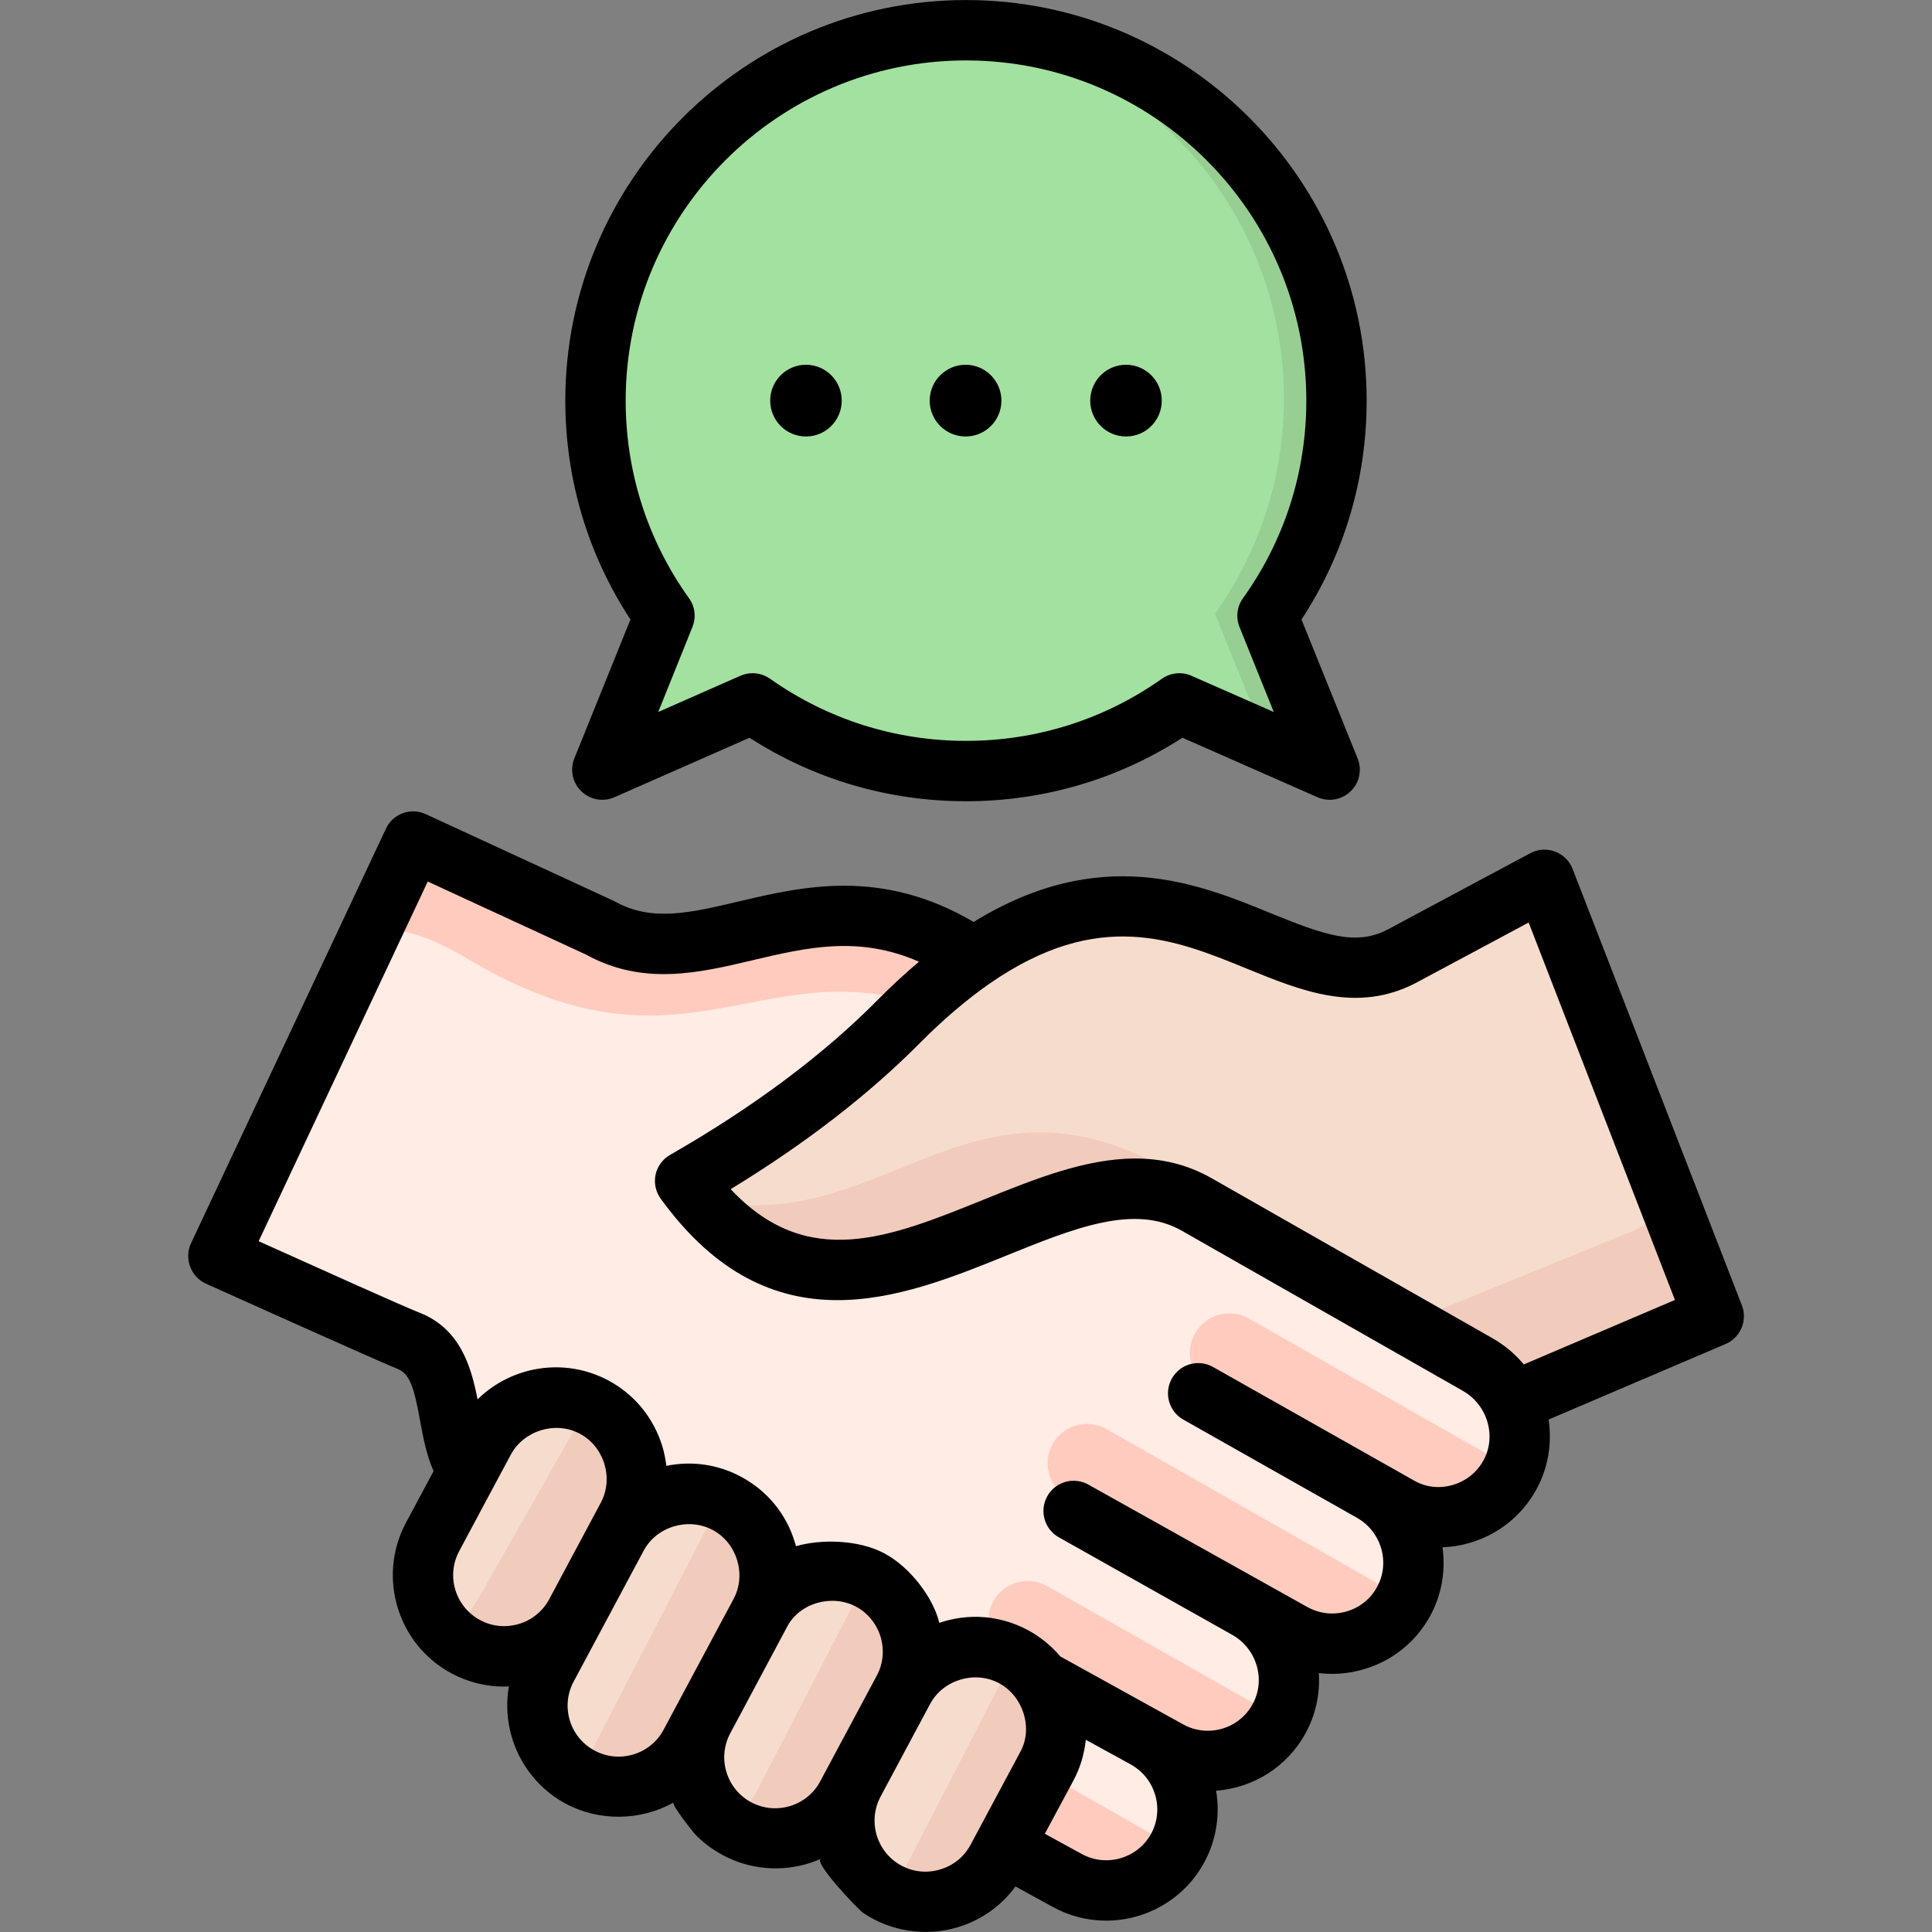 <svg width="40" height="40" viewBox="0 0 40 40" fill="none" xmlns="http://www.w3.org/2000/svg">
<rect x="0" y="0" width="40" height="40" fill="#808080" stroke="none"/>
<path fill-rule="evenodd" clip-rule="evenodd" d="M26.186 33.318L27.178 33.863C28.005 34.318 29.054 34.013 29.508 33.186C29.963 32.359 29.81 31.399 29.136 31.024C29.961 31.486 31.014 31.172 31.467 30.348C31.745 29.843 31.737 29.259 31.502 28.776L31.759 28.669L20.14 19.42C16.826 17.184 14.516 20.065 12.238 18.782L9.219 17.39C8.709 17.154 8.102 17.376 7.863 17.884L4.622 24.781C4.501 25.039 4.489 25.304 4.588 25.572C4.687 25.839 4.868 26.033 5.128 26.151C6.205 26.636 7.855 27.378 8.193 27.509C9.226 27.91 8.886 29.524 9.451 30.261C10.321 31.395 10.463 32.222 11.204 32.647L21.694 38.673C22.512 39.143 23.57 38.823 24.025 37.996C24.48 37.169 24.173 36.123 23.351 35.662L24.532 36.325C25.355 36.787 26.408 36.475 26.863 35.648C27.318 34.821 27.009 33.781 26.186 33.318Z" fill="#FFECE4"/>
<path fill-rule="evenodd" clip-rule="evenodd" d="M20.486 19.695L20.14 19.42C16.826 17.184 14.517 20.065 12.238 18.782L9.219 17.39C8.709 17.154 8.102 17.376 7.863 17.884L7.146 19.409C7.859 19.052 8.709 19.269 9.651 19.834C14.165 22.541 15.716 19.609 19.257 20.86C19.399 20.727 19.538 20.591 19.675 20.452C19.935 20.189 20.206 19.936 20.486 19.695ZM28.544 30.692L29.136 31.024C29.924 31.465 30.92 31.2 31.404 30.453L25.852 27.297C25.459 27.076 24.962 27.215 24.741 27.608C24.52 28 24.659 28.498 25.051 28.719C26.23 29.393 28.575 30.709 28.544 30.692ZM25.913 33.169L22.106 31.006C21.713 30.785 21.574 30.288 21.795 29.895C22.016 29.503 22.514 29.364 22.906 29.585L29.438 33.303C28.952 34.041 27.965 34.295 27.178 33.863L25.913 33.169ZM20.633 34.045C20.755 34.226 20.911 34.271 21.106 34.382L23.77 35.903L24.549 36.334C25.341 36.774 26.341 36.508 26.822 35.755L21.68 32.838C21.288 32.617 20.79 32.756 20.569 33.149C20.491 33.288 20.455 33.447 20.466 33.607C20.478 33.766 20.536 33.919 20.633 34.045ZM20.596 38.042L21.373 36.565L23.991 38.055C23.519 38.838 22.493 39.131 21.694 38.672L20.596 38.042Z" fill="#FFCBBE"/>
<path fill-rule="evenodd" clip-rule="evenodd" d="M18.852 34.517C19.383 33.927 20.271 33.749 21.001 34.139C21.232 34.262 21.432 34.435 21.587 34.646C21.99 35.194 22.047 35.93 21.726 36.531L20.681 38.484C20.222 39.342 19.146 39.668 18.289 39.209C17.6 38.841 17.254 38.073 17.383 37.341C16.875 38.049 15.901 38.291 15.113 37.87C14.438 37.509 14.093 36.765 14.2 36.047C13.738 36.908 12.667 37.241 11.804 36.779C10.947 36.32 10.62 35.244 11.079 34.387L11.408 33.771C10.87 34.258 10.059 34.383 9.386 34.022C8.529 33.564 8.202 32.487 8.661 31.63L9.751 29.593C10.209 28.735 11.285 28.41 12.143 28.868C12.966 29.307 13.299 30.321 12.917 31.16C13.455 30.666 14.27 30.54 14.947 30.901C15.676 31.29 16.021 32.129 15.826 32.898C16.357 32.308 17.244 32.13 17.974 32.52C18.703 32.909 19.047 33.748 18.852 34.517Z" fill="#F6DCCD"/>
<path fill-rule="evenodd" clip-rule="evenodd" d="M11.407 33.771C10.869 34.258 10.058 34.382 9.385 34.022C9.24 33.945 9.106 33.847 8.988 33.732C9.53 33.756 9.773 33.329 10.02 32.895L11.871 29.638C12.021 29.375 12.032 29.028 11.917 28.767C11.993 28.795 12.068 28.829 12.142 28.868C12.965 29.307 13.298 30.322 12.916 31.16L11.407 33.771ZM14.199 36.047L15.825 32.897C16.02 32.128 15.675 31.29 14.947 30.901C14.861 30.855 14.771 30.817 14.679 30.785C14.816 31.108 14.745 31.417 14.72 31.464L12.271 36.207C12.184 36.375 11.87 36.573 11.559 36.621C11.634 36.679 11.716 36.732 11.803 36.779C12.681 37.248 13.749 36.889 14.199 36.047ZM20.801 34.048C20.869 34.074 20.935 34.104 21 34.139C21.231 34.262 21.431 34.435 21.586 34.646C21.989 35.194 22.046 35.93 21.725 36.531L20.68 38.484C20.221 39.342 19.145 39.668 18.288 39.209C18.278 39.204 18.269 39.199 18.259 39.194C18.443 39.127 18.558 39.026 18.611 38.925L20.792 34.701C20.878 34.534 20.895 34.271 20.801 34.048ZM17.382 37.341C16.874 38.049 15.9 38.291 15.112 37.869C15.055 37.839 15 37.805 14.946 37.769C15.247 37.637 15.5 37.412 15.674 37.076L17.707 33.14C17.85 32.861 17.82 32.622 17.7 32.402C17.794 32.434 17.885 32.473 17.973 32.52C18.702 32.909 19.047 33.748 18.851 34.517L17.382 37.341Z" fill="#F1CBBC"/>
<path fill-rule="evenodd" clip-rule="evenodd" d="M24.855 24.634L30.79 28.017C31.099 28.192 31.347 28.457 31.502 28.776L34.851 27.378C35.364 27.165 35.613 26.58 35.412 26.063L32.617 18.851C32.507 18.568 32.302 18.367 32.017 18.261C31.732 18.155 31.446 18.175 31.178 18.318L29.174 19.391C26.781 20.636 24.477 16.446 20.144 19.419C19.581 19.804 19.052 20.266 18.572 20.75C17.369 21.967 15.901 23.051 14.241 24.02C14.215 24.035 14.193 24.055 14.176 24.079C14.159 24.103 14.148 24.13 14.143 24.159C14.131 24.219 14.145 24.275 14.182 24.323C17.62 28.747 21.804 22.895 24.855 24.634Z" fill="#F6DCCD"/>
<path fill-rule="evenodd" clip-rule="evenodd" d="M29.46 27.258L30.791 28.017C31.1 28.192 31.348 28.457 31.503 28.776L34.852 27.378C35.364 27.165 35.613 26.581 35.413 26.064L34.594 23.949C34.632 24.621 34.475 25.213 33.784 25.495L29.46 27.258ZM14.648 24.857C17.993 28.239 21.941 22.972 24.856 24.634C20.24 21.507 18.521 25.627 14.648 24.857Z" fill="#F1CBBC"/>
<path fill-rule="evenodd" clip-rule="evenodd" d="M24.42 14.52C23.171 15.402 21.647 15.921 20.001 15.921C18.356 15.921 16.831 15.402 15.582 14.52L13 15.658C12.957 15.678 12.91 15.684 12.864 15.675C12.818 15.667 12.775 15.645 12.742 15.612C12.708 15.58 12.685 15.538 12.675 15.492C12.665 15.447 12.67 15.399 12.688 15.356L13.758 12.706C12.86 11.451 12.332 9.913 12.332 8.252C12.332 4.016 15.766 0.582 20.001 0.582C24.237 0.582 27.67 4.016 27.67 8.252C27.67 9.913 27.142 11.451 26.244 12.706L27.314 15.356C27.332 15.399 27.337 15.447 27.327 15.492C27.317 15.538 27.294 15.58 27.26 15.612C27.227 15.645 27.185 15.667 27.139 15.675C27.093 15.684 27.045 15.678 27.003 15.658L24.42 14.52Z" fill="#A2E19F"/>
<path fill-rule="evenodd" clip-rule="evenodd" d="M25.155 12.707L26.206 15.307L27.003 15.658C27.046 15.678 27.093 15.684 27.139 15.675C27.185 15.667 27.227 15.645 27.261 15.612C27.294 15.58 27.318 15.538 27.328 15.492C27.337 15.447 27.333 15.399 27.315 15.356L26.244 12.707C27.142 11.451 27.671 9.913 27.671 8.252C27.671 4.016 24.237 0.583 20.002 0.583C19.818 0.583 19.637 0.589 19.457 0.602C23.439 0.881 26.582 4.199 26.582 8.252C26.582 9.913 26.053 11.451 25.155 12.707Z" fill="#97CF92"/>
<path fill-rule="evenodd" clip-rule="evenodd" d="M12.954 8.295C12.954 4.41 16.115 1.251 20 1.251C23.884 1.251 27.046 4.41 27.046 8.295C27.046 9.774 26.593 11.188 25.734 12.386C25.672 12.472 25.634 12.571 25.622 12.676C25.609 12.78 25.624 12.886 25.664 12.984L26.372 14.741L24.669 13.992C24.47 13.902 24.238 13.926 24.057 14.052C22.867 14.894 21.463 15.339 20 15.339C18.537 15.339 17.133 14.894 15.942 14.052C15.836 13.978 15.71 13.938 15.581 13.938C15.493 13.938 15.407 13.956 15.327 13.992L13.628 14.741L14.335 12.984C14.375 12.886 14.39 12.78 14.378 12.676C14.366 12.571 14.327 12.472 14.265 12.386C13.407 11.188 12.954 9.774 12.954 8.295ZM11.892 15.7C11.845 15.815 11.833 15.942 11.859 16.064C11.885 16.185 11.946 16.297 12.036 16.383C12.125 16.469 12.238 16.527 12.36 16.549C12.482 16.571 12.608 16.556 12.721 16.506L15.518 15.274C16.852 16.135 18.396 16.589 20 16.589C21.603 16.589 23.143 16.135 24.481 15.274L27.278 16.506C27.392 16.556 27.517 16.571 27.64 16.549C27.762 16.527 27.875 16.469 27.963 16.383C28.148 16.206 28.203 15.936 28.107 15.7L26.946 12.826C27.831 11.478 28.295 9.919 28.295 8.295C28.295 3.721 24.573 0.001 20 0.001C15.426 0.001 11.704 3.721 11.704 8.295C11.704 9.919 12.169 11.478 13.053 12.826L11.892 15.7ZM15.946 8.295C15.946 8.705 16.278 9.037 16.687 9.037C17.096 9.037 17.427 8.705 17.427 8.295C17.427 7.885 17.096 7.552 16.687 7.552C16.278 7.552 15.946 7.885 15.946 8.295ZM22.572 8.295C22.572 8.705 22.904 9.037 23.313 9.037C23.722 9.037 24.053 8.705 24.053 8.295C24.053 7.885 23.722 7.552 23.313 7.552C22.904 7.552 22.572 7.885 22.572 8.295ZM19.248 8.295C19.248 8.705 19.583 9.037 19.992 9.037C20.401 9.037 20.733 8.705 20.733 8.295C20.733 7.885 20.401 7.552 19.992 7.552C19.583 7.552 19.248 7.885 19.248 8.295ZM31.549 28.249C31.369 28.033 31.152 27.851 30.908 27.711L25.089 24.396C24.573 24.102 24.042 23.986 23.504 23.986C22.469 23.986 21.404 24.417 20.361 24.839C18.415 25.626 16.716 26.315 15.128 24.62C16.675 23.677 17.998 22.655 19.067 21.573C19.543 21.096 20.022 20.688 20.493 20.361C22.749 18.802 24.311 19.44 25.822 20.058C26.939 20.514 28.092 20.985 29.309 20.353L31.649 19.1L34.678 26.914L31.549 28.249ZM30.713 30.237C30.989 29.735 30.797 29.088 30.289 28.797L24.47 25.482C23.49 24.922 22.255 25.42 20.829 25.998C18.662 26.875 15.964 27.967 13.68 24.819C13.576 24.675 13.536 24.494 13.573 24.32C13.591 24.235 13.628 24.153 13.68 24.083C13.732 24.012 13.798 23.953 13.875 23.91C15.6 22.921 17.048 21.84 18.179 20.695C18.45 20.421 18.733 20.159 19.027 19.911C17.774 19.363 16.705 19.616 15.581 19.881C14.468 20.144 13.315 20.416 12.132 19.763L8.856 18.251L5.355 25.698C5.406 25.721 5.461 25.745 5.52 25.772C6.508 26.217 8.343 27.044 8.679 27.175C9.534 27.506 9.758 28.309 9.887 28.973C10.588 28.283 11.682 28.094 12.596 28.581C13.134 28.869 13.532 29.353 13.713 29.944C13.753 30.078 13.779 30.213 13.797 30.349C14.324 30.241 14.866 30.318 15.341 30.574C15.883 30.862 16.281 31.346 16.458 31.937C16.469 31.962 16.473 31.987 16.48 32.013C16.974 31.866 17.767 31.87 18.308 32.16C18.85 32.448 19.325 33.087 19.447 33.599C19.705 33.512 19.981 33.468 20.254 33.475C20.611 33.485 20.962 33.579 21.275 33.746C21.533 33.885 21.764 34.071 21.953 34.295L24.499 35.703C25.008 35.983 25.653 35.797 25.933 35.285C26.213 34.78 26.021 34.136 25.513 33.848L21.92 31.827C21.621 31.658 21.514 31.277 21.684 30.976C21.724 30.904 21.778 30.842 21.842 30.791C21.907 30.74 21.981 30.703 22.06 30.68C22.139 30.658 22.222 30.652 22.303 30.662C22.385 30.672 22.463 30.697 22.535 30.738L27.075 33.276C27.322 33.41 27.606 33.442 27.879 33.363C28.151 33.284 28.376 33.105 28.509 32.859C28.789 32.353 28.601 31.708 28.089 31.421C28.074 31.413 24.499 29.391 24.499 29.391C24.197 29.221 24.094 28.839 24.263 28.539C24.304 28.468 24.358 28.405 24.422 28.354C24.487 28.303 24.561 28.266 24.64 28.244C24.719 28.222 24.802 28.216 24.883 28.226C24.965 28.235 25.043 28.261 25.115 28.302L29.283 30.657C29.522 30.792 29.799 30.824 30.068 30.747C30.348 30.668 30.576 30.487 30.713 30.237ZM23.832 37.968C23.549 38.478 22.907 38.665 22.395 38.384L21.632 37.966L22.222 36.868C22.366 36.601 22.45 36.313 22.48 36.02L23.412 36.531V36.532C23.924 36.815 24.109 37.459 23.832 37.968ZM19.469 38.704C19.196 38.787 18.913 38.759 18.666 38.627C18.15 38.352 17.958 37.71 18.231 37.197C18.231 37.197 19.255 35.283 19.255 35.282C19.524 34.777 20.184 34.58 20.685 34.849C21.179 35.112 21.4 35.784 21.12 36.279L20.095 38.193C19.963 38.441 19.742 38.622 19.469 38.704ZM16.359 37.392C16.086 37.474 15.799 37.446 15.552 37.314C15.039 37.039 14.844 36.398 15.12 35.884C15.12 35.884 16.289 33.696 16.289 33.695C16.547 33.183 17.225 32.999 17.722 33.263C17.965 33.394 18.146 33.615 18.231 33.886C18.312 34.159 18.286 34.446 18.153 34.692L16.982 36.88C16.852 37.127 16.628 37.309 16.359 37.392ZM13.116 36.323C12.843 36.405 12.559 36.377 12.312 36.245C11.796 35.97 11.601 35.329 11.877 34.815C11.877 34.815 13.326 32.107 13.326 32.106C13.595 31.602 14.251 31.408 14.756 31.677C15.257 31.944 15.46 32.599 15.187 33.106L13.739 35.812C13.609 36.059 13.385 36.241 13.116 36.323ZM9.943 33.544C9.427 33.269 9.231 32.627 9.508 32.113C9.508 32.113 10.573 30.118 10.576 30.117C10.842 29.62 11.498 29.412 12.006 29.684C12.511 29.953 12.71 30.609 12.438 31.114L11.369 33.113C11.304 33.235 11.215 33.342 11.108 33.429C11.001 33.517 10.878 33.582 10.746 33.621C10.473 33.703 10.19 33.676 9.943 33.544ZM36.064 27.027L32.559 17.99C32.496 17.823 32.36 17.692 32.194 17.63C32.111 17.599 32.023 17.586 31.934 17.592C31.846 17.598 31.76 17.623 31.682 17.665L28.726 19.247C28.063 19.592 27.403 19.353 26.294 18.901C24.805 18.291 22.786 17.469 20.158 19.088C18.249 17.967 16.62 18.351 15.294 18.664C14.284 18.902 13.488 19.091 12.725 18.661C12.71 18.652 12.694 18.644 12.677 18.638L8.815 16.856C8.505 16.712 8.133 16.847 7.99 17.158C7.99 17.158 3.958 25.737 3.954 25.742C3.807 26.052 3.951 26.452 4.286 26.587C4.337 26.61 7.89 28.209 8.229 28.34C8.494 28.443 8.579 28.762 8.697 29.413C8.76 29.751 8.826 30.12 8.977 30.458L8.406 31.524C7.805 32.645 8.229 34.046 9.349 34.646C9.688 34.827 10.061 34.919 10.433 34.919C10.466 34.919 10.503 34.916 10.536 34.915C10.37 35.869 10.82 36.865 11.719 37.347C12.401 37.711 13.263 37.703 13.945 37.319C13.89 37.351 14.35 37.936 14.405 37.991C14.623 38.212 14.888 38.389 15.176 38.508C15.758 38.749 16.421 38.74 16.996 38.484C16.834 38.556 17.77 39.537 17.87 39.604C18.441 39.991 19.171 40.101 19.83 39.901C20.317 39.753 20.733 39.459 21.024 39.057L21.795 39.48C22.133 39.667 22.513 39.765 22.9 39.765C23.715 39.765 24.507 39.333 24.927 38.57C25.177 38.114 25.265 37.587 25.178 37.075C25.929 37.019 26.641 36.596 27.028 35.888C27.238 35.507 27.334 35.073 27.304 34.639C27.396 34.65 27.488 34.656 27.577 34.656C27.794 34.656 28.012 34.625 28.229 34.562C28.823 34.391 29.309 33.999 29.607 33.462C29.854 33.012 29.932 32.512 29.865 32.035C30.046 32.028 30.23 32.001 30.411 31.949C31.012 31.778 31.509 31.384 31.808 30.839C32.058 30.383 32.135 29.873 32.062 29.39L35.725 27.827C36.034 27.695 36.185 27.341 36.064 27.027Z" fill="black"/>
</svg>
